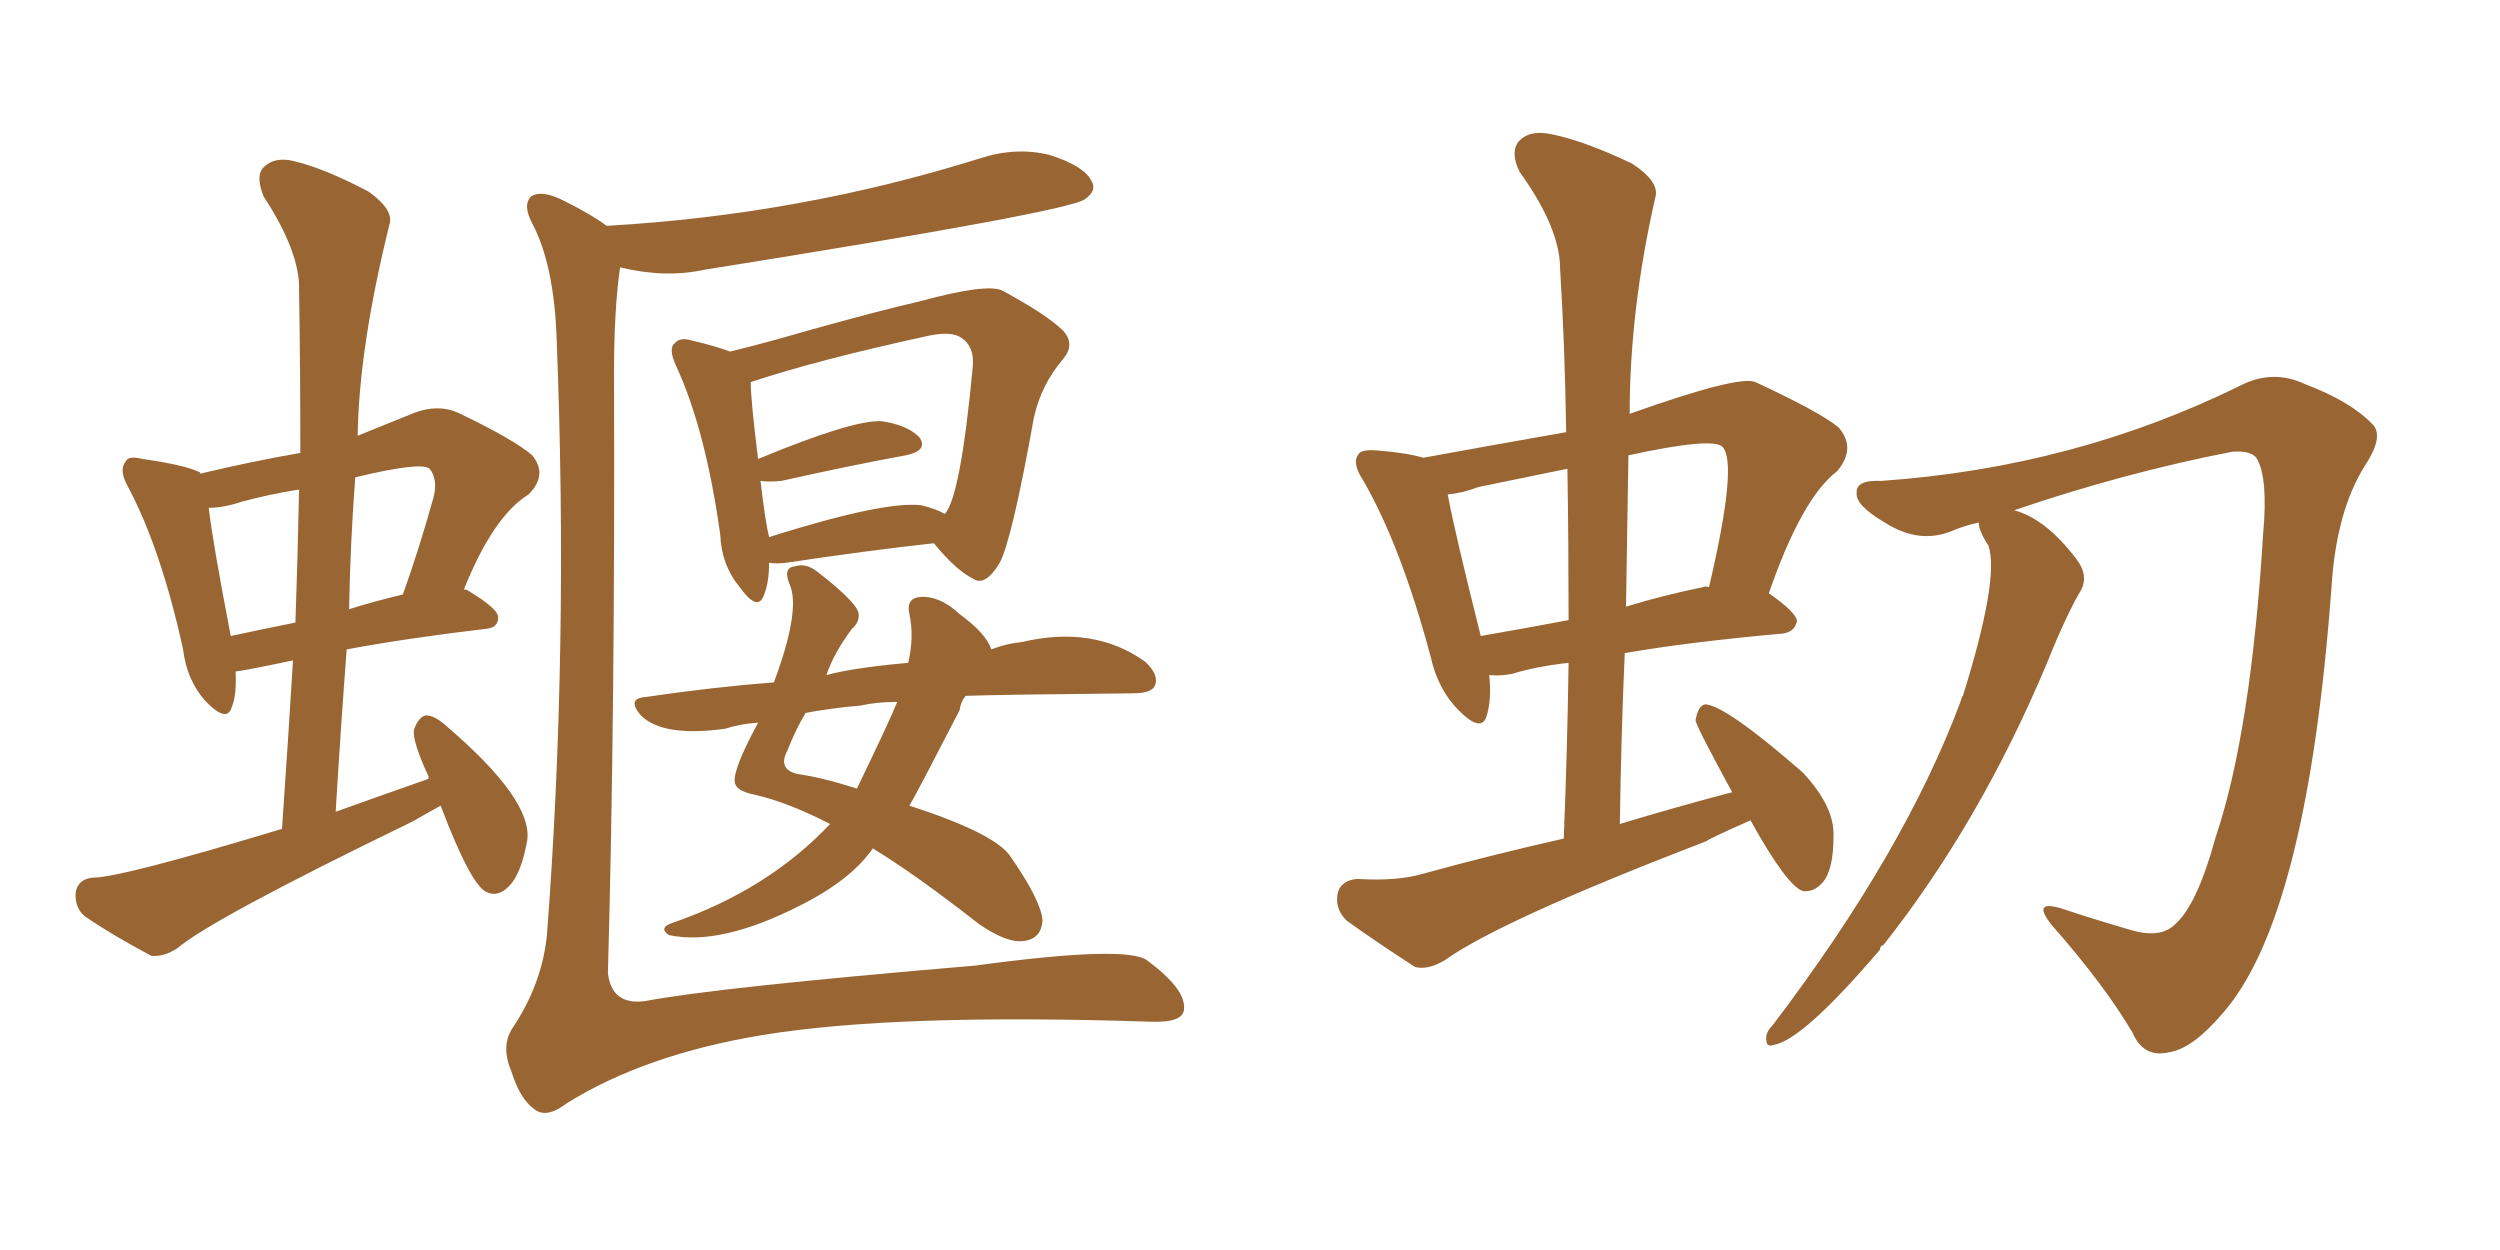 <svg xmlns="http://www.w3.org/2000/svg" xmlns:xlink="http://www.w3.org/1999/xlink" width="300" height="150"><path fill="#996633" padding="10" d="M52.88 96.68L52.88 96.68Q51.27 97.56 49.51 98.58L49.51 98.58Q25.34 110.30 21.24 113.82L21.24 113.82Q19.63 114.84 18.16 114.70L18.16 114.70Q13.48 112.21 10.25 110.01L10.25 110.01Q8.94 108.98 9.08 107.08L9.08 107.08Q9.38 105.47 11.13 105.32L11.13 105.32Q14.50 105.32 33.84 99.46L33.84 99.46Q34.57 88.92 35.16 79.25L35.16 79.25Q28.86 80.57 28.27 80.57L28.27 80.57Q28.42 83.35 27.83 84.81L27.83 84.81Q27.25 86.87 24.61 84.08L24.61 84.08Q22.41 81.59 21.97 77.93L21.97 77.93Q19.34 65.92 15.38 58.45L15.38 58.45Q14.21 56.40 15.09 55.37L15.09 55.37Q15.38 54.64 17.14 55.08L17.14 55.08Q22.27 55.81 24.02 56.69L24.02 56.69Q24.02 56.69 24.02 56.84L24.02 56.84Q30.18 55.37 36.04 54.35L36.04 54.35Q36.04 44.24 35.89 34.86L35.89 34.86Q36.04 30.32 31.64 23.58L31.64 23.58Q30.62 21.09 31.64 20.07L31.64 20.07Q32.96 18.75 35.30 19.34L35.30 19.34Q38.96 20.21 44.24 23.00L44.24 23.00Q47.31 25.20 46.73 26.95L46.73 26.95Q43.07 41.75 42.92 52.29L42.92 52.29Q46.14 50.98 49.80 49.51L49.80 49.51Q52.59 48.49 54.93 49.51L54.93 49.51Q61.67 52.73 63.87 54.64L63.87 54.64Q65.77 56.98 63.43 59.33L63.43 59.33Q59.18 61.96 55.66 70.75L55.66 70.75Q55.96 70.75 55.96 70.75L55.96 70.75Q59.91 73.10 59.77 74.12L59.77 74.12Q59.77 75.29 58.45 75.44L58.45 75.44Q48.63 76.61 41.60 77.93L41.60 77.93Q40.87 87.60 40.28 97.41L40.28 97.41Q46.00 95.36 51.42 93.46L51.42 93.46Q51.42 93.16 51.42 93.16L51.42 93.16Q49.51 89.06 49.66 87.60L49.66 87.60Q50.24 85.99 51.12 85.84L51.12 85.84Q52.15 85.84 53.61 87.16L53.61 87.16Q63.87 95.95 63.28 100.78L63.28 100.78Q62.55 104.88 61.08 106.35L61.08 106.35Q59.77 107.67 58.45 107.08L58.45 107.08Q56.54 106.35 52.88 96.68ZM35.45 74.71L35.45 74.71Q35.74 66.36 35.89 58.74L35.89 58.74Q32.23 59.33 29.00 60.21L29.00 60.21Q26.81 60.94 25.05 60.94L25.05 60.94Q25.49 64.89 27.69 76.32L27.69 76.32Q31.05 75.59 35.45 74.71ZM42.63 57.28L42.63 57.28Q42.04 65.04 41.89 73.10L41.89 73.10Q44.68 72.22 48.34 71.34L48.34 71.34Q50.24 66.06 52.00 59.77L52.00 59.77Q52.59 57.57 51.56 56.25L51.56 56.25Q50.54 55.37 42.63 57.28ZM72.80 27.10L72.80 27.10Q95.95 25.78 117.48 19.04L117.48 19.04Q121.88 17.58 125.98 18.60L125.98 18.60Q130.08 19.92 130.96 21.68L130.96 21.68Q131.69 22.85 130.22 23.88L130.22 23.88Q128.61 25.34 84.52 32.37L84.52 32.37Q79.83 33.40 74.41 32.08L74.41 32.08Q73.68 37.06 73.68 44.97L73.68 44.97Q73.83 84.96 72.95 116.75L72.95 116.75Q73.39 120.70 77.49 120.12L77.49 120.12Q85.84 118.51 117.04 115.87L117.04 115.87Q135.35 113.38 137.70 115.28L137.70 115.28Q142.24 118.65 142.09 121.00L142.09 121.00Q142.09 122.75 138.13 122.61L138.13 122.61Q107.37 121.58 91.41 124.22L91.41 124.22Q77.34 126.56 67.97 132.42L67.97 132.42Q65.48 134.33 64.01 133.01L64.01 133.01Q62.40 131.84 61.38 128.61L61.38 128.61Q60.06 125.54 61.52 123.34L61.52 123.34Q65.04 118.07 65.63 112.21L65.63 112.21Q68.26 77.78 66.80 40.72L66.80 40.72Q66.50 31.79 63.87 26.81L63.87 26.81Q62.70 24.61 63.72 23.58L63.72 23.58Q65.04 22.71 67.82 24.17L67.82 24.17Q71.04 25.78 72.80 27.10ZM115.87 83.50L115.87 83.50Q115.28 84.23 115.14 85.25L115.14 85.25Q110.01 95.21 109.13 96.68L109.13 96.68Q119.53 100.05 121.29 102.83L121.29 102.83Q124.95 108.11 125.10 110.45L125.10 110.45Q124.95 112.79 122.61 112.94L122.61 112.94Q120.70 113.09 117.48 110.89L117.48 110.89Q110.01 105.03 104.74 101.81L104.74 101.81Q102.10 105.62 95.95 108.69L95.95 108.69Q86.43 113.53 80.27 112.21L80.27 112.21Q78.96 111.33 80.71 110.74L80.71 110.74Q92.14 106.79 99.61 98.88L99.61 98.88Q94.48 96.24 90.53 95.36L90.53 95.36Q88.33 94.92 88.18 93.90L88.18 93.90Q87.89 92.43 90.97 86.72L90.97 86.72Q88.77 86.87 87.01 87.45L87.01 87.45Q79.54 88.48 76.90 85.84L76.90 85.84Q75.15 83.79 77.49 83.64L77.49 83.64Q85.40 82.47 92.87 81.88L92.87 81.88Q96.09 73.24 94.78 70.17L94.78 70.17Q93.90 68.12 95.36 67.97L95.36 67.97Q96.68 67.53 98.00 68.55L98.00 68.55Q102.39 71.92 102.98 73.39L102.98 73.39Q103.27 74.56 102.25 75.44L102.25 75.44Q100.05 78.37 99.17 81.01L99.17 81.01Q102.39 80.13 108.98 79.54L108.98 79.54Q109.72 76.46 109.13 73.68L109.13 73.68Q108.69 71.78 110.45 71.63L110.45 71.63Q112.79 71.48 115.14 73.68L115.14 73.68Q118.36 76.03 118.95 77.93L118.95 77.93Q120.85 77.20 122.61 77.05L122.61 77.05Q131.25 75 137.40 79.39L137.40 79.39Q139.16 81.01 138.57 82.32L138.57 82.32Q138.13 83.20 135.94 83.20L135.94 83.20Q120.26 83.35 115.87 83.50ZM103.27 84.67L103.27 84.67Q99.76 84.96 96.68 85.55L96.68 85.55Q95.51 87.45 94.48 90.09L94.48 90.09Q93.31 92.29 95.65 92.87L95.65 92.87Q98.73 93.31 102.83 94.63L102.83 94.63Q106.79 86.43 107.67 84.23L107.67 84.23Q105.18 84.23 103.27 84.67ZM92.29 67.53L92.29 67.53Q92.29 69.87 91.70 71.34L91.70 71.34Q90.97 73.54 88.77 70.46L88.77 70.46Q86.57 67.82 86.43 64.16L86.43 64.16Q84.67 51.56 81.15 43.95L81.15 43.95Q80.13 41.75 81.01 41.16L81.01 41.16Q81.59 40.43 83.06 40.87L83.06 40.87Q86.13 41.60 87.60 42.19L87.60 42.19Q91.85 41.16 96.83 39.70L96.83 39.70Q105.76 37.21 110.30 36.18L110.30 36.18Q118.36 33.98 120.26 34.86L120.26 34.86Q125.68 37.79 127.59 39.70L127.59 39.70Q129.05 41.31 127.59 43.07L127.59 43.07Q124.95 46.14 124.07 50.10L124.07 50.10Q121.44 64.75 119.97 67.53L119.97 67.53Q118.21 70.46 116.75 69.43L116.75 69.43Q114.70 68.41 112.06 65.19L112.06 65.19Q104.15 66.06 94.34 67.53L94.34 67.53Q93.16 67.68 92.29 67.53ZM110.60 60.64L110.60 60.64L110.60 60.64Q112.35 61.08 113.38 61.67L113.38 61.67Q115.28 59.62 116.75 43.80L116.75 43.80Q116.89 41.60 115.43 40.58L115.43 40.58Q114.26 39.70 111.47 40.28L111.47 40.28Q98.00 43.21 90.09 45.85L90.09 45.85Q90.09 48.05 90.97 55.08L90.97 55.08Q102.25 50.39 105.76 50.54L105.76 50.54Q108.84 50.98 110.30 52.44L110.30 52.44Q111.47 54.05 108.69 54.64L108.69 54.64Q102.25 55.81 93.75 57.71L93.75 57.71Q92.29 57.86 91.26 57.71L91.26 57.71Q91.85 62.70 92.29 64.45L92.29 64.45Q106.20 60.06 110.60 60.64ZM237.45 62.70L237.45 62.70Q235.55 63.13 234.23 63.72L234.23 63.72Q230.27 65.33 226.17 62.70L226.17 62.70Q222.66 60.64 222.80 59.18L222.80 59.18Q222.66 57.57 225.73 57.71L225.73 57.71Q248.88 56.10 268.80 46.29L268.80 46.29Q272.75 44.24 276.71 46.14L276.71 46.14Q282.13 48.19 284.77 50.98L284.77 50.98Q286.08 52.44 283.74 55.96L283.74 55.96Q280.37 61.38 279.79 70.31L279.79 70.31Q276.86 110.30 266.60 121.73L266.60 121.73Q263.09 125.83 260.30 126.27L260.30 126.27Q257.23 127.00 255.91 123.93L255.91 123.93Q252.54 118.21 246.24 111.04L246.24 111.04Q243.75 107.96 247.27 108.98L247.27 108.98Q251.22 110.30 255.76 111.62L255.76 111.62Q259.28 112.65 261.04 110.89L261.04 110.89Q263.67 108.54 265.87 100.49L265.87 100.49Q270.12 87.89 271.58 64.01L271.58 64.01Q272.17 57.42 270.85 55.08L270.85 55.08Q270.26 54.05 267.92 54.20L267.92 54.20Q255.03 56.69 241.70 61.23L241.70 61.23Q245.51 62.26 249.17 67.09L249.17 67.09Q250.63 68.99 249.76 70.75L249.76 70.75Q248.00 73.68 245.65 79.54L245.65 79.54Q237.60 98.73 226.03 113.38L226.03 113.38Q225.59 113.53 225.59 113.96L225.59 113.96Q216.36 124.80 212.84 125.39L212.84 125.39Q211.96 125.68 211.96 124.80L211.96 124.80Q211.82 123.93 212.70 123.05L212.70 123.05Q228.52 102.25 235.25 84.23L235.25 84.23Q235.40 83.64 235.55 83.50L235.55 83.50Q239.94 69.43 238.62 65.48L238.62 65.48Q237.45 63.72 237.45 62.70ZM210.06 98.44L210.06 98.44Q204.79 100.78 204.79 100.93L204.79 100.93Q180.03 110.45 173.29 115.28L173.29 115.28Q171.24 116.46 169.78 116.02L169.78 116.02Q164.79 112.79 161.57 110.45L161.57 110.45Q160.11 108.98 160.55 107.08L160.55 107.08Q160.99 105.62 162.89 105.47L162.89 105.47Q167.58 105.76 170.65 104.88L170.65 104.88Q179.15 102.54 187.65 100.63L187.65 100.63Q188.09 89.65 188.23 79.54L188.23 79.54Q184.28 79.98 181.49 80.86L181.49 80.86Q180.03 81.15 178.71 81.01L178.71 81.01Q179.00 83.94 178.42 85.84L178.42 85.84Q177.83 88.04 175.05 85.25L175.05 85.25Q172.56 82.76 171.68 78.81L171.68 78.81Q168.16 65.63 163.62 57.71L163.62 57.71Q162.16 55.52 163.04 54.49L163.04 54.49Q163.33 53.91 165.23 54.05L165.23 54.05Q168.90 54.35 170.80 54.93L170.80 54.93Q179.59 53.32 187.94 51.86L187.94 51.86Q187.79 41.60 187.21 32.23L187.21 32.23Q187.21 27.39 182.37 20.65L182.37 20.65Q181.20 18.31 182.23 16.99L182.23 16.99Q183.54 15.53 186.18 16.11L186.18 16.11Q189.99 16.85 195.85 19.63L195.85 19.63Q199.22 21.83 198.63 23.73L198.63 23.73Q195.56 37.21 195.56 49.66L195.56 49.66Q208.74 44.97 210.64 45.85L210.64 45.85Q218.26 49.37 220.61 51.27L220.61 51.27Q222.80 53.76 220.46 56.54L220.46 56.54Q216.21 59.77 212.26 71.19L212.26 71.19Q215.63 73.54 215.63 74.56L215.63 74.56Q215.33 75.88 213.87 76.03L213.87 76.03Q202.59 77.05 194.97 78.37L194.97 78.37Q194.53 88.33 194.38 98.88L194.38 98.88Q201.12 96.83 207.86 95.07L207.86 95.07Q203.47 87.01 203.47 86.43L203.47 86.43Q203.76 84.67 204.64 84.52L204.64 84.52Q207.13 84.67 216.36 92.72L216.36 92.72Q220.17 96.83 220.02 100.34L220.02 100.34Q220.02 104.44 218.70 105.91L218.70 105.91Q217.68 107.08 216.36 106.93L216.36 106.93Q214.45 106.35 210.06 98.44ZM188.23 74.41L188.23 74.41Q188.23 65.04 188.09 56.25L188.09 56.25Q182.37 57.42 177.39 58.45L177.39 58.45Q175.49 59.18 173.73 59.33L173.73 59.33Q174.46 63.43 177.69 76.32L177.69 76.32Q182.81 75.44 188.23 74.41ZM195.41 54.64L195.41 54.64L195.41 54.64Q195.26 63.43 195.12 72.80L195.12 72.80Q199.37 71.48 204.35 70.46L204.35 70.46Q204.64 70.31 205.08 70.46L205.08 70.46Q208.59 55.52 206.69 53.61L206.69 53.61Q205.52 52.44 195.41 54.64Z"/></svg>